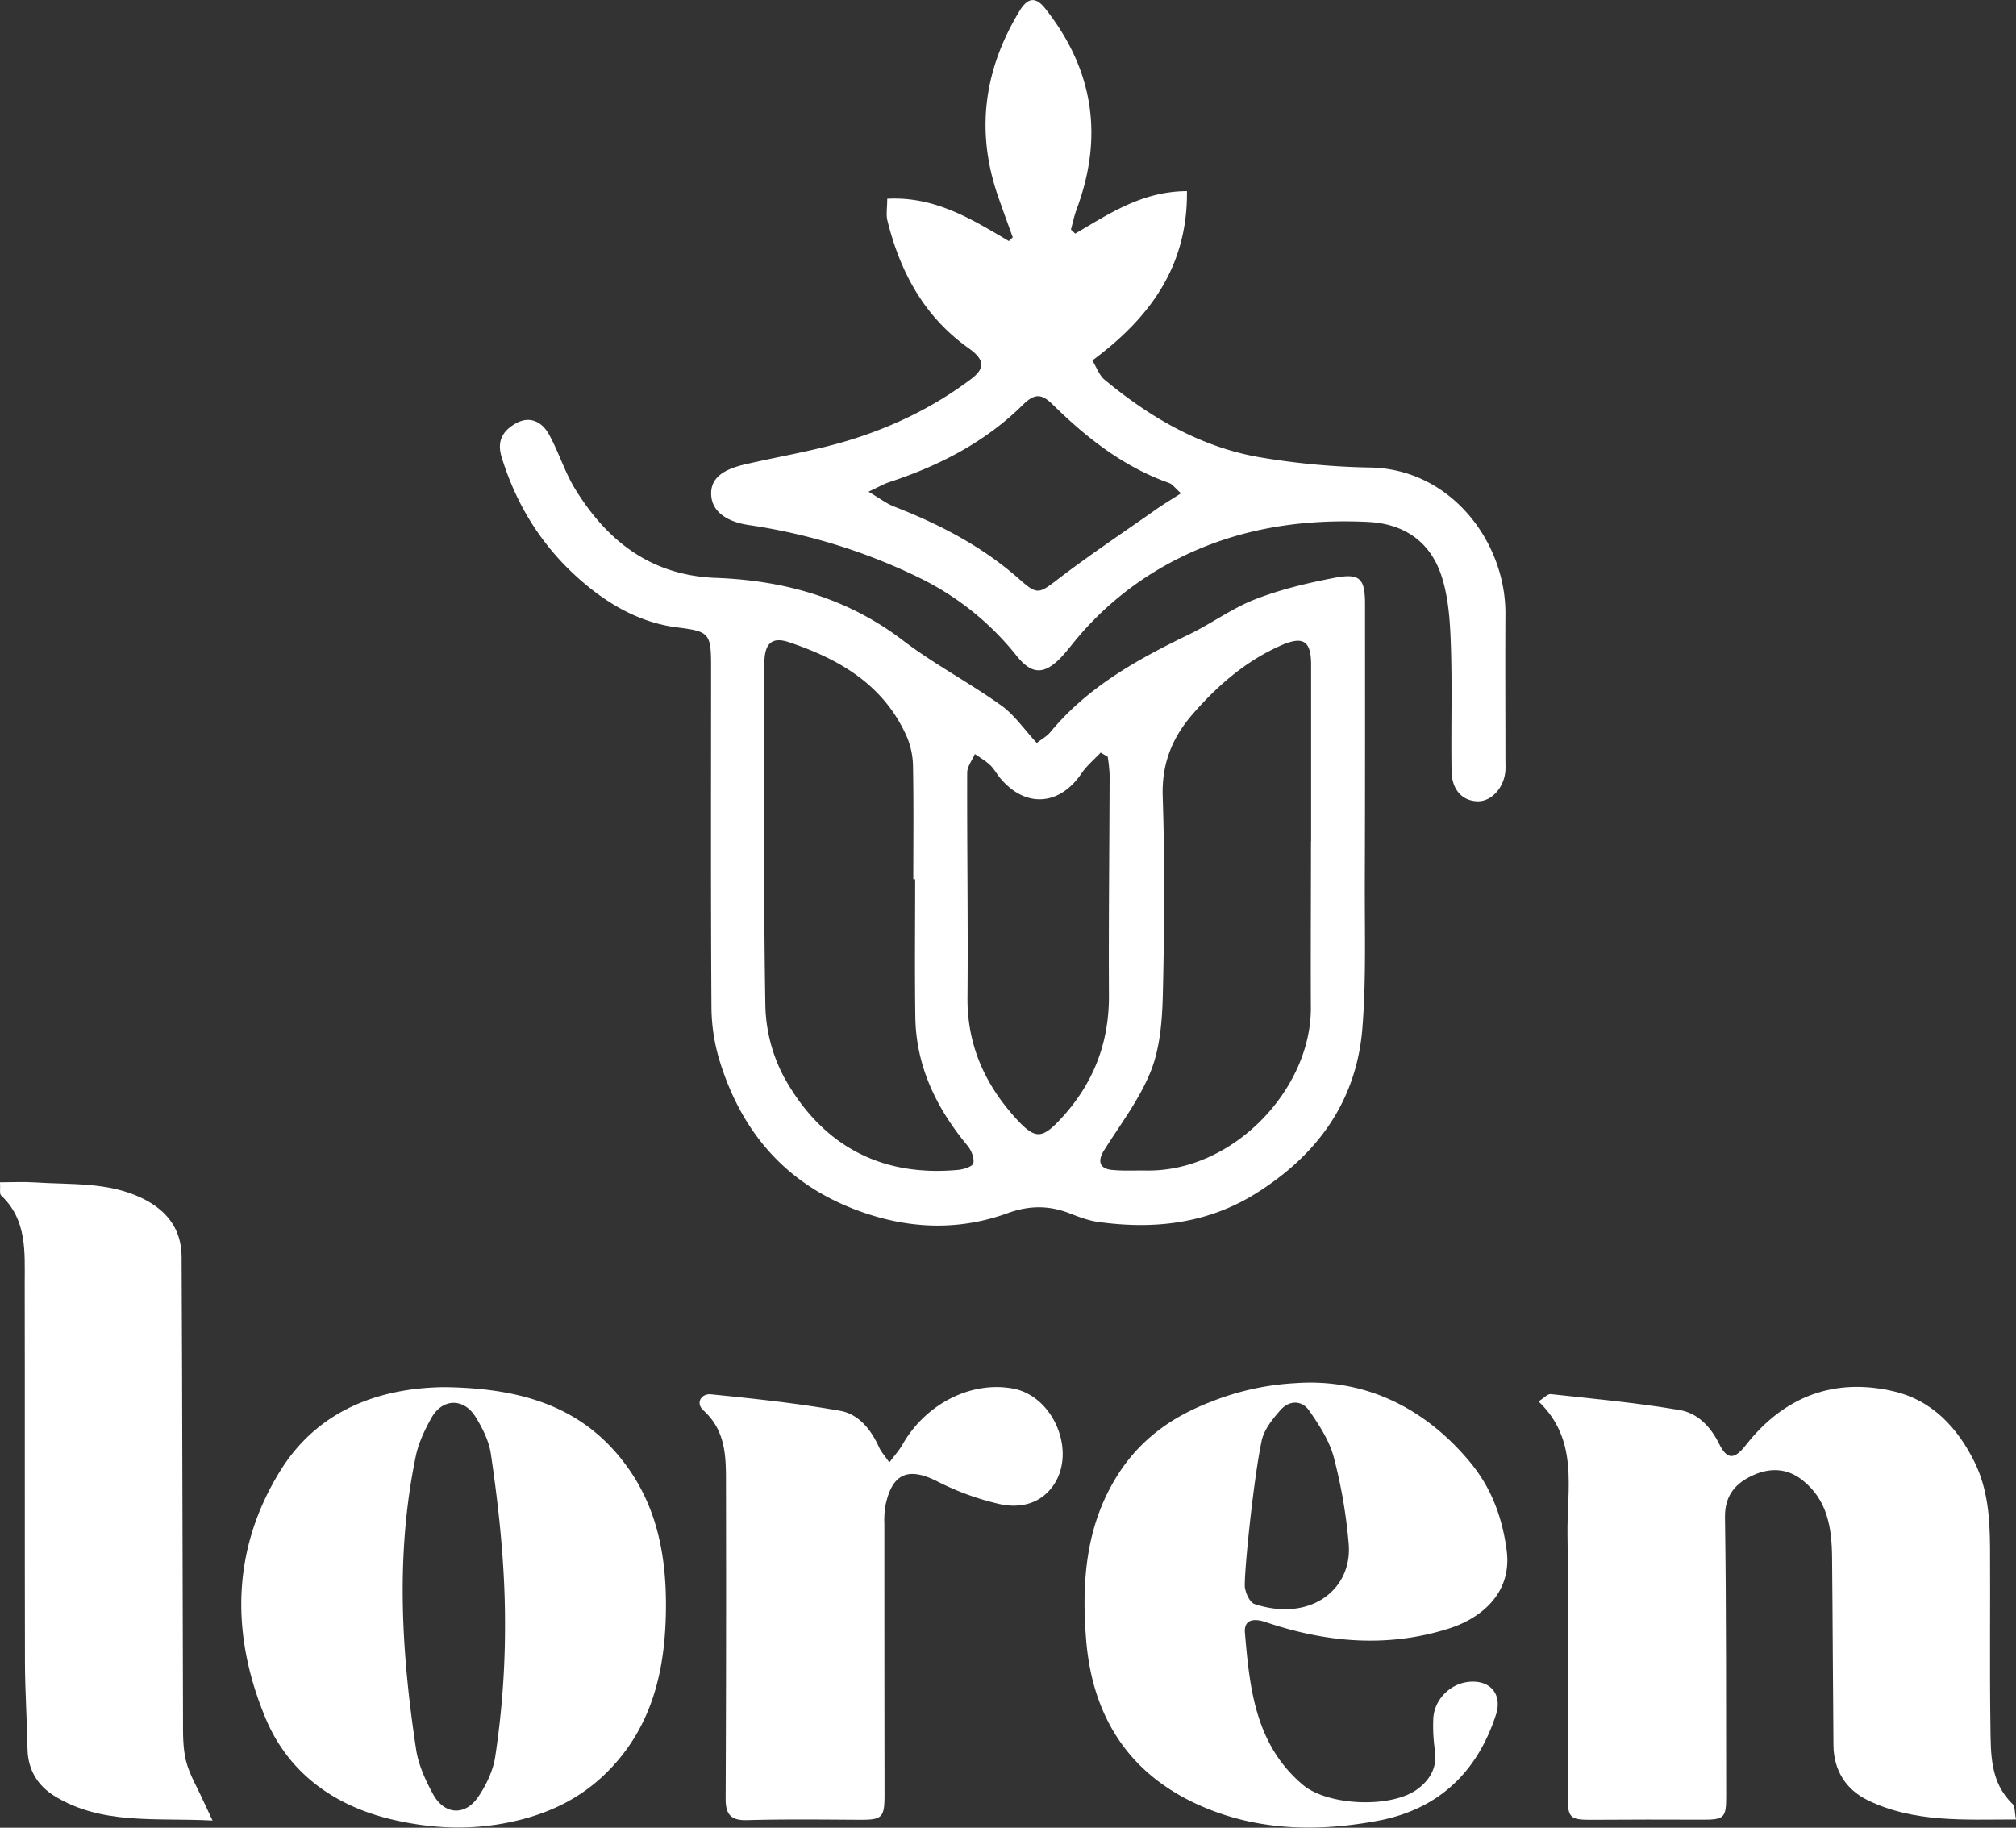 <svg xmlns="http://www.w3.org/2000/svg" viewBox="0 0 1080 979.21"><rect x="0" y="0" width="1080" height="979.21" fill="#333333" stroke="none"/><defs><style>.cls-1{fill:#fff;}</style></defs><g id="Capa_2" data-name="Capa 2"><g id="Layer_1" data-name="Layer 1"><path class="cls-1" d="M555.42,398.06c2.77-2.17,5.41-3.57,7.17-5.7,20-24.24,46.52-39,74.21-52.38,12.06-5.82,23.08-14,35.47-18.86,13.62-5.3,28.12-8.78,42.53-11.53,13.85-2.65,16.47.34,16.47,14.2,0,49.7.06,99.4-.12,149.1-.09,26,.77,52.1-1.31,78-3.14,39.1-24.17,67.94-57,88.47-26.07,16.31-54.72,19.44-84.52,15.29-5.13-.72-10.18-2.6-15.05-4.51-11.17-4.39-21.7-4.44-33.4-.21-24.78,9-50,8.68-75.27.37-40.72-13.37-66.34-41.17-78.9-81.39a100.77,100.77,0,0,1-4.56-29c-.4-61.22-.19-122.44-.2-183.66,0-17.11-1.36-18-18-20.1-18.08-2.23-33.89-10.56-47.8-21.85-22.53-18.3-37.91-41.59-46.43-69.5-2.68-8.77.9-14.23,7.7-18,7.44-4.17,13.92-.79,17.6,5.79,5.26,9.41,8.4,20.06,14,29.22,17.24,28.14,40.8,46.5,75.55,47.79,36.5,1.36,70.35,10.74,100.14,33.48,16.61,12.68,35.37,22.5,52.4,34.68C543.34,382.81,548.62,390.72,555.42,398.06Zm-65.15,73h-1c0-20.4.25-40.8-.17-61.18a41.64,41.64,0,0,0-3.66-16C473,366.61,449.42,353,422.5,344c-9-3-13,.79-13,11.25,0,61.19-.54,122.38.52,183.55a85.38,85.38,0,0,0,10.16,38.57c20.05,36,51.35,53.28,93.13,49.39,3-.27,7.82-1.88,8.14-3.56.54-2.86-1.07-6.9-3.09-9.34-16.61-20.06-27.6-42.41-28-68.88C490,520.33,490.27,495.67,490.27,471Zm212-20.21h.11q0-47.34,0-94.67c0-13.11-4.42-15.64-16.51-10.23-18.72,8.37-33.7,21.4-47,36.71-10.95,12.63-16.55,26.47-16,43.95,1.17,35.13.92,70.35.09,105.5-.33,13.95-1.36,28.76-6.36,41.49-6,15.21-16.38,28.72-25.19,42.76-3.51,5.59-2.42,9.73,4.12,10.4,6.19.63,12.48.26,18.72.35,46.49.65,88.37-43.7,88-87.51C702.11,510,702.31,480.39,702.31,450.81ZM593.43,405.46l-3.77-2.27c-3.46,3.7-7.47,7-10.28,11.17-11.86,17.42-30.09,18.61-43.56,2.51-1.89-2.26-3.29-5-5.41-7-2.43-2.28-5.41-4-8.15-5.91-1.44,3.33-4.11,6.65-4.12,10-.13,40.12.51,80.25.16,120.37-.22,25.53,9.34,46.66,26.11,65.06,10.07,11,13.75,10.91,23.79.12,17.36-18.66,26-40.5,25.87-66.17-.22-39.47.26-78.94.36-118.4A91.1,91.1,0,0,0,593.43,405.46Z"/><path class="cls-1" d="M576,125.16c18.07-10.49,35.54-22.62,59.86-22.77.47,40.07-19.74,67.87-50.67,90.72,2.39,3.91,3.7,7.95,6.46,10.25,24.59,20.42,51.8,36.29,83.63,41.69A393.18,393.18,0,0,0,734,250.47c43.39.75,72.71,40.1,72.48,78.41-.15,26,0,52,0,78,0,2,.11,4,0,5.92-.66,9.26-7.57,16.77-15.1,16.48C783.24,429,777.75,423,777.61,413c-.32-22.7.4-45.43-.38-68.1-.42-12.28-1.26-25.08-5.08-36.59-6-18.07-19.86-27.78-39.46-28.7-34.76-1.65-68.36,3.37-99.71,18.75a170.77,170.77,0,0,0-58.2,46.32c-2.06,2.56-4.1,5.16-6.37,7.52-8.9,9.3-15.59,9.4-23.74-.78a151.24,151.24,0,0,0-51.78-41.69,310.55,310.55,0,0,0-91.83-28.45c-11.57-1.74-19.19-7-20-15.35-.81-8.63,4.6-14,17.92-17.11,17.88-4.17,36.11-7.11,53.68-12.29,24.31-7.17,47.14-18.08,67.49-33.4,8-6,7.11-10.66-1.23-16.58-23.75-16.85-36.66-40.71-43.5-68.32-.81-3.28-.11-6.94-.11-11.75,25.41-1.39,45.21,10.89,65.15,22.68l2.09-2c-2.65-7.37-5.37-14.72-7.92-22.12-12.08-34.94-7.41-68,11.6-99.25,4.38-7.2,8.64-7.65,13.72-1.23q38.64,48.89,16.87,107.41c-1.33,3.55-2.09,7.31-3.11,11Zm56.7,139.14c-3.2-2.82-4.57-4.88-6.43-5.54-24.4-8.67-44.2-24.19-62.28-42-6.08-6-9.79-6-16.05.15-20.19,20-44.87,32.64-71.67,41.44-2.88.95-5.55,2.54-11,5.08,6.12,3.61,9.65,6.38,13.65,7.93,24.63,9.56,47.77,21.63,67.62,39.34,9,8,10.19,7.27,19.7,0,16.82-12.91,34.49-24.73,51.87-36.92C622.43,270.65,627,267.92,632.67,264.3Z"/><path class="cls-1" d="M1080,974.77c-28,.05-54.7,1.72-79.43-10.3-11.57-5.62-18.23-15.94-18.36-29.4-.31-33.55-.4-67.1-.74-100.65-.16-15.8-2.37-30.88-16.07-41.59-8.24-6.45-17.43-6.43-26-2.59-9.24,4.12-15.48,10.52-15.3,22.7.75,50,.52,100,.64,150,0,10.93-1.28,12-12.72,11.95q-29.61-.14-59.21.06c-11.72.09-13-1-13-12.8.06-46.71.6-93.43-.08-140.14-.35-24.37,6.22-50.51-15.51-71.21,2.94-1.84,4.86-4.1,6.52-3.92,23.1,2.54,46.29,4.66,69.17,8.56,9.4,1.6,16.44,8.75,21,18,4.36,8.81,8.21,8.62,14.36.78,20.46-26.08,47.32-36.35,79.38-28.8,20.19,4.75,33.87,19.16,43.07,37.74,7.24,14.62,8.26,30.31,8.36,46.13.19,31.91-.25,63.83.22,95.73.22,14.65-.22,29.86,11.86,41.44C1079.55,967.83,1079.22,971,1080,974.77Z"/><path class="cls-1" d="M237.76,743.14c42.31.47,74.23,10.79,96.91,40.87,18.29,24.26,22.81,52.49,22,82.07-.83,31.18-8.24,59.83-30.9,82.78-14.49,14.67-31.92,23-52.28,27.31-21.88,4.61-43.25,3.51-64.4-1.61-30.75-7.45-55-25.25-67.05-54.56-18.52-44.86-17.87-90.31,8.29-132.31C171.46,753.78,205.79,743.58,237.76,743.14Zm32.78,124.62c-.07-29.28-3.18-59-7.57-88.81-1-6.89-4.46-13.81-8.19-19.84-6.37-10.29-17.77-10-23.66.52-3.64,6.5-7,13.59-8.44,20.82C211.9,832.67,215,885,222.91,937.22c1.25,8.24,4.94,16.42,9,23.85,6.06,11.24,17.22,12,24.29,1.59,4.28-6.33,7.92-13.92,9.08-21.38A466.22,466.22,0,0,0,270.54,867.76Z"/><path class="cls-1" d="M694,741c37.3-2.66,69.71,13.36,93.92,42.82,11.18,13.61,16.94,29.44,19.22,46.77,3,23-13.73,36.52-31.28,42-32.76,10.33-65.57,7.39-97.81-3.55-5.93-2-11.76-1.8-11.12,5.79,2.54,30,5.66,59.94,31,81.36,13.4,11.34,47.79,12.81,61.76,2.09,6.55-5,10.36-11.66,9-20.6a90,90,0,0,1-.86-16.73c.4-10.15,8.7-18.69,18.66-19.87,11.59-1.36,18.54,6.45,14.91,17.6-10.11,31-31,50.77-63.3,56.8-30.83,5.76-61.73,5.48-91.26-6.48-40.55-16.43-61.58-47.62-65-90.77-2.46-30.65-.2-60.75,16.68-87.64,12-19.13,28.88-31.48,50.64-39.77A142.54,142.54,0,0,1,694,741Zm-27,109.88c.51,3.11,2.65,7.69,5.08,8.49,29.87,9.82,52.51-7.8,50.43-32.27a271.41,271.41,0,0,0-8-46.42c-2.35-8.88-7.81-17.24-13.15-24.93-4-5.78-10.78-5.56-15.38-.34-4.23,4.81-8.85,10.52-10.09,16.49C671.44,792.75,666.09,845.79,666.93,850.91Z"/><path class="cls-1" d="M113.86,975.34C83,973.79,54.62,977.77,29.3,962.28c-9.09-5.57-14.36-14.06-14.56-25.32-.27-15.43-1.33-30.86-1.37-46.29-.16-67.75,0-135.49-.13-203.24,0-16.64,1.33-33.86-12.63-46.95-1-.93-.37-3.59-.61-7.07,6.69,0,12.76-.34,18.78.06,19.23,1.3,38.85-.36,57.08,8.34,13.42,6.41,21.36,16.62,21.43,31.46.42,82.54.46,165.08.75,247.62,0,7.54-.17,15.33,1.62,22.54s6,14.1,9.12,21.11C110,967.22,111.28,969.87,113.86,975.34Z"/><path class="cls-1" d="M476.44,783.52c3.05-4.11,5.39-6.67,7.05-9.61,12.35-21.85,37-34.31,59.43-29.95,22,4.26,34.16,34.71,20.84,52.59-7.12,9.55-18,11.57-28.42,9.21a143.38,143.38,0,0,1-33-12c-15.65-8-24.38-4.57-28,12.87a48.75,48.75,0,0,0-.57,9.83q0,72.52.09,145.06c0,12.36-1.23,13.48-13.49,13.42-20.06-.11-40.14-.37-60.19.2-8.93.25-11.48-3.36-11.44-11.61q.36-82.89.18-165.78c-.06-15,.92-30.36-12.08-42.13-4.34-3.93-1.2-9.16,4.07-8.63,23.1,2.33,46.25,4.79,69.09,8.82,9.94,1.75,16.63,10,20.9,19.52C472,777.74,473.9,779.83,476.44,783.52Z"/></g></g></svg>